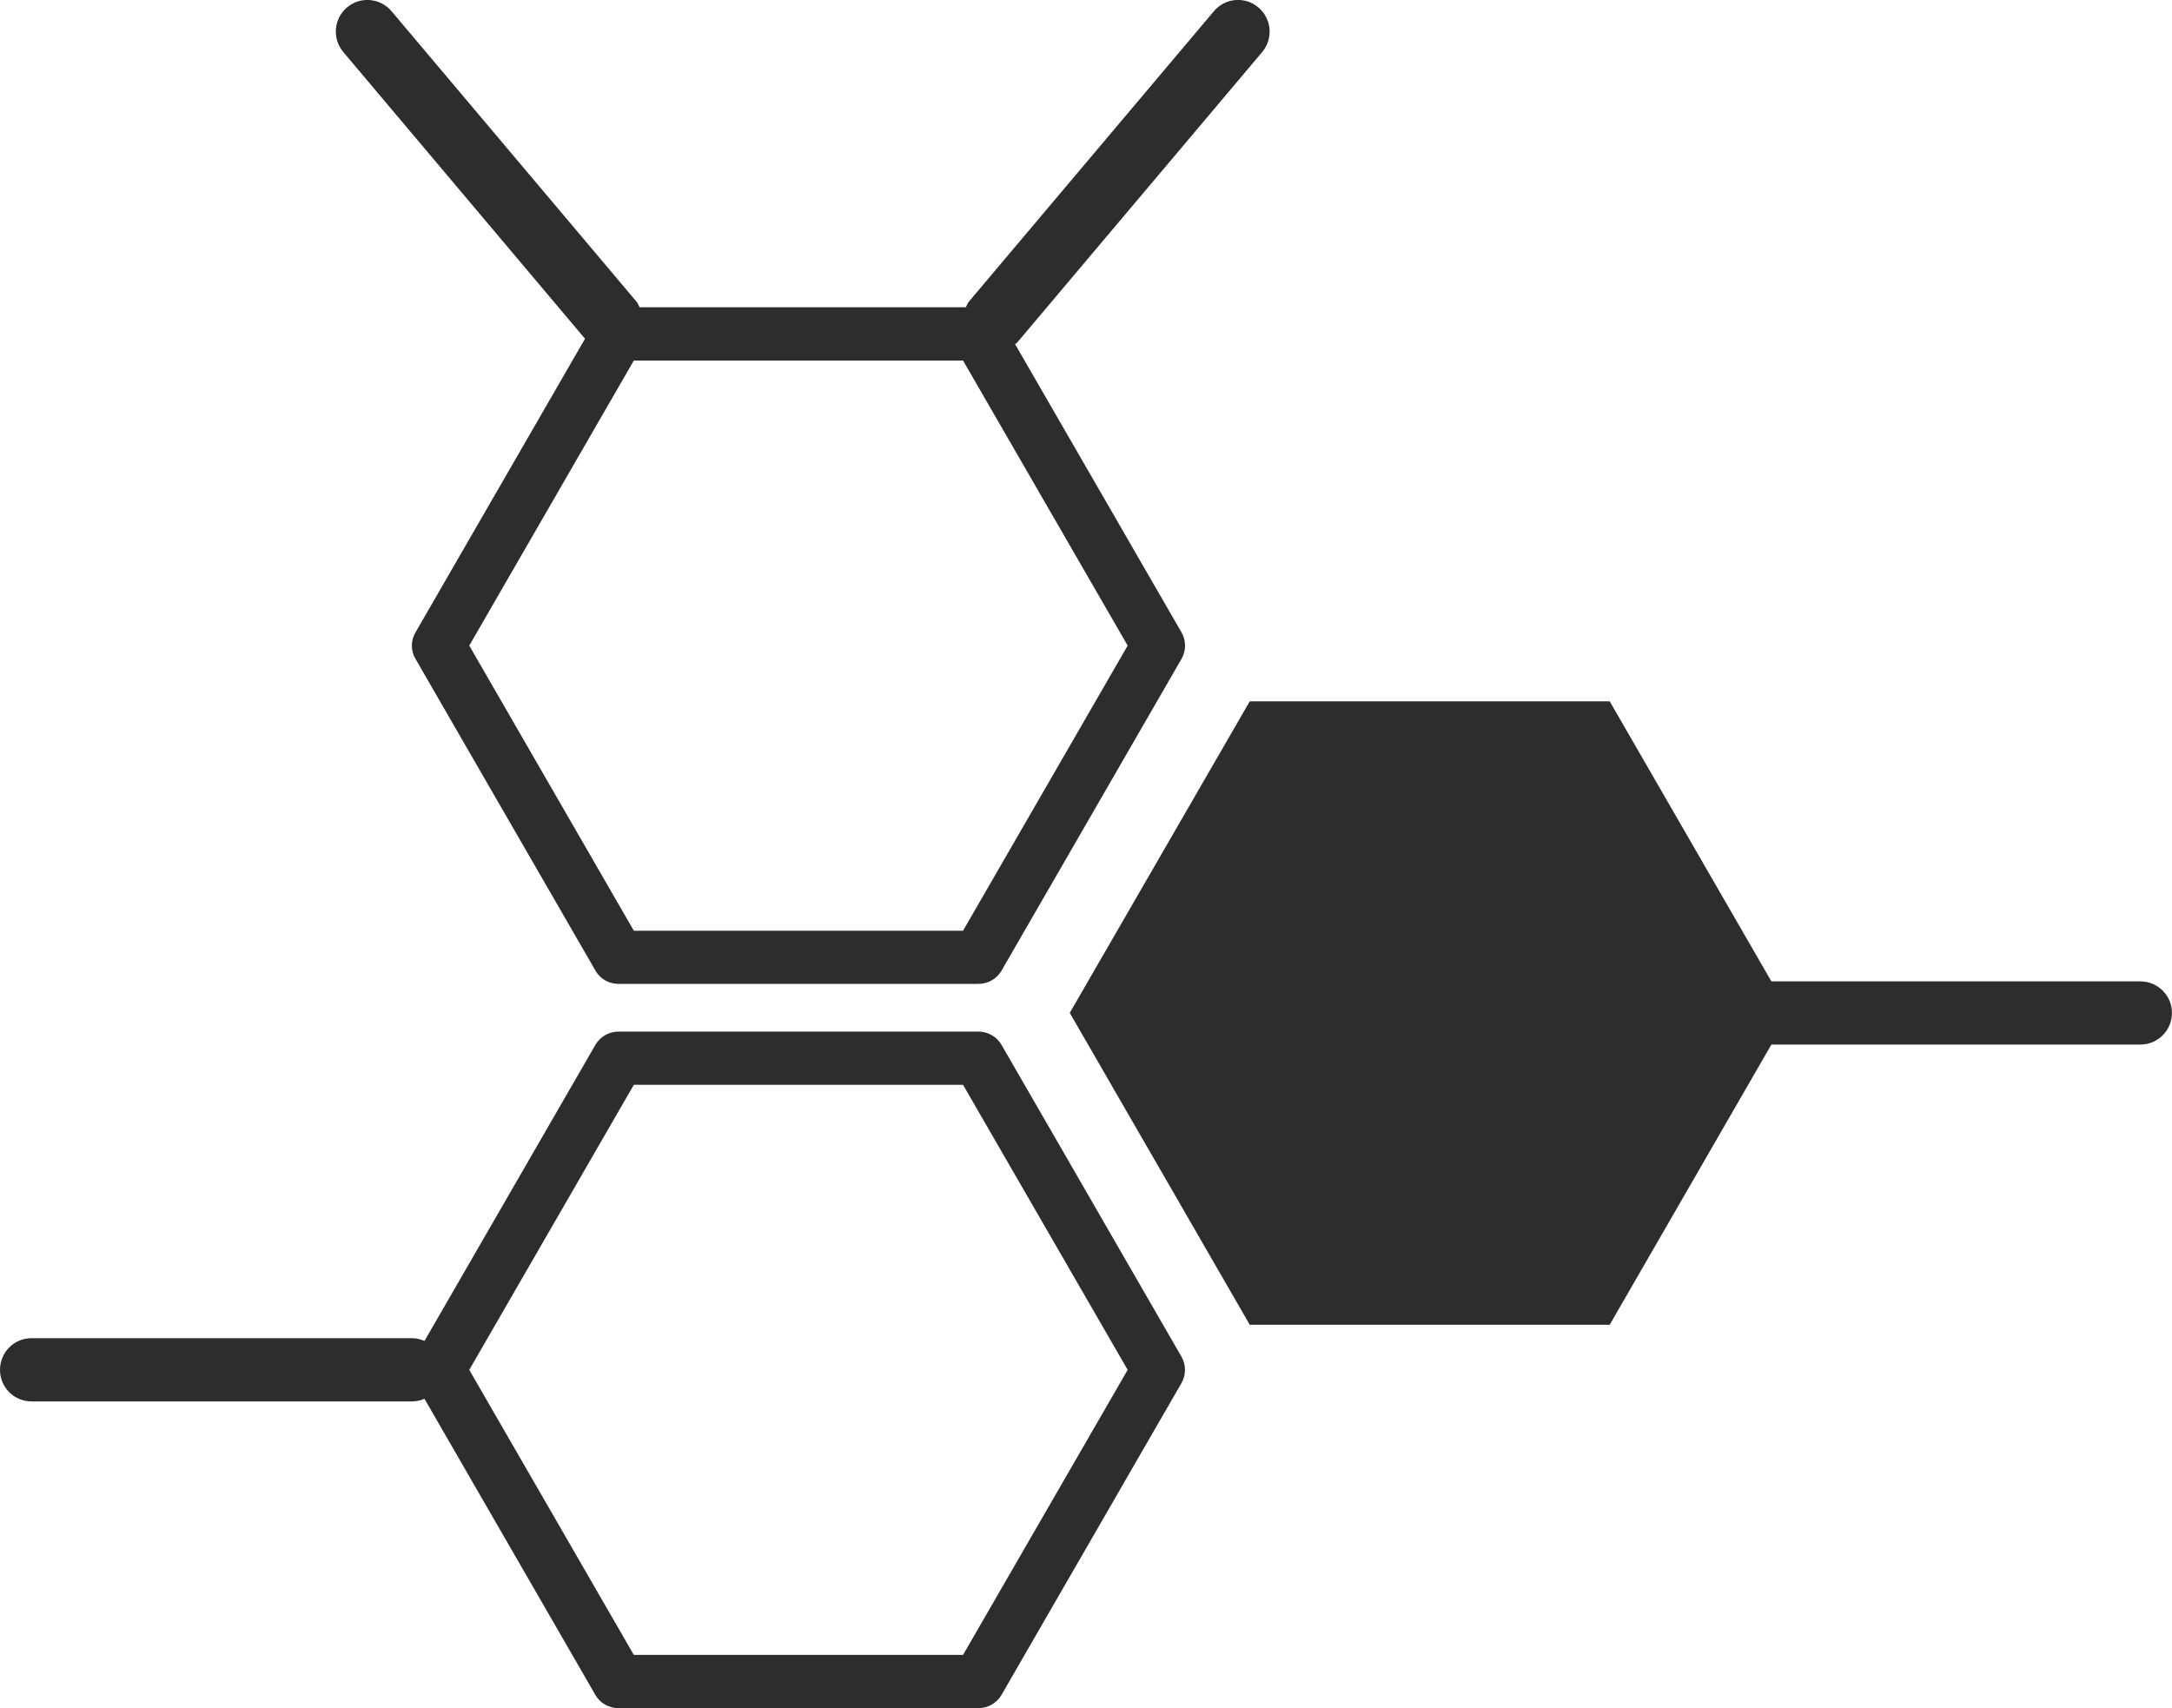 <?xml version="1.0" encoding="iso-8859-1"?>
<!-- Generator: Adobe Illustrator 16.0.0, SVG Export Plug-In . SVG Version: 6.00 Build 0)  -->
<!DOCTYPE svg PUBLIC "-//W3C//DTD SVG 1.1//EN" "http://www.w3.org/Graphics/SVG/1.1/DTD/svg11.dtd">
<svg version="1.1" id="Capa_1" xmlns="http://www.w3.org/2000/svg" xmlns:xlink="http://www.w3.org/1999/xlink" x="0px" y="0px"
	 width="32.969px" height="25.93px" viewBox="0 0 32.969 25.93" style="enable-background:new 0 0 32.969 25.93;"
	 xml:space="preserve">
<g>
	<path style="fill:#2D2D2D;" d="M15.202,15.86c-0.073-0.125-0.206-0.201-0.352-0.201H9.389c-0.146,0-0.278,0.076-0.351,0.201
		l-2.594,4.494c-0.061-0.024-0.123-0.041-0.192-0.041H0.479C0.213,20.313,0,20.528,0,20.794s0.213,0.479,0.479,0.479h5.772
		c0.069,0,0.132-0.014,0.192-0.04l2.594,4.495c0.072,0.126,0.205,0.201,0.351,0.201h5.462c0.146,0,0.278-0.075,0.352-0.201
		l2.731-4.732c0.072-0.124,0.072-0.278,0-0.403L15.202,15.86z M14.618,25.121H9.621l-2.498-4.327l2.498-4.327h4.997l2.499,4.327
		L14.618,25.121z"/>
	<path style="fill:#2D2D2D;" d="M32.488,14.897h-5.6l-2.454-4.251h-5.464l-2.732,4.729l2.732,4.734h5.464l2.454-4.253h5.6
		c0.267,0,0.48-0.215,0.48-0.48C32.969,15.112,32.755,14.897,32.488,14.897z"/>
	<path style="fill:#2D2D2D;" d="M8.88,5.142L6.307,9.599c-0.074,0.125-0.074,0.278,0,0.403l2.731,4.731
		c0.072,0.127,0.205,0.202,0.351,0.202h5.462c0.146,0,0.278-0.075,0.352-0.202l2.731-4.731c0.072-0.125,0.072-0.278,0-0.403
		l-2.526-4.375c0.01-0.01,0.021-0.012,0.029-0.021l3.722-4.413c0.171-0.204,0.145-0.507-0.059-0.678
		c-0.201-0.171-0.505-0.145-0.675,0.059l-3.722,4.412c-0.021,0.027-0.027,0.055-0.044,0.081h-4.95
		C9.694,4.638,9.686,4.61,9.665,4.583L5.944,0.171C5.772-0.032,5.471-0.059,5.268,0.112S5.04,0.586,5.211,0.79L8.88,5.142z
		 M14.618,14.128H9.621L7.123,9.8l2.498-4.327h4.997L17.117,9.8L14.618,14.128z"/>
</g>
<g>
</g>
<g>
</g>
<g>
</g>
<g>
</g>
<g>
</g>
<g>
</g>
<g>
</g>
<g>
</g>
<g>
</g>
<g>
</g>
<g>
</g>
<g>
</g>
<g>
</g>
<g>
</g>
<g>
</g>
</svg>
